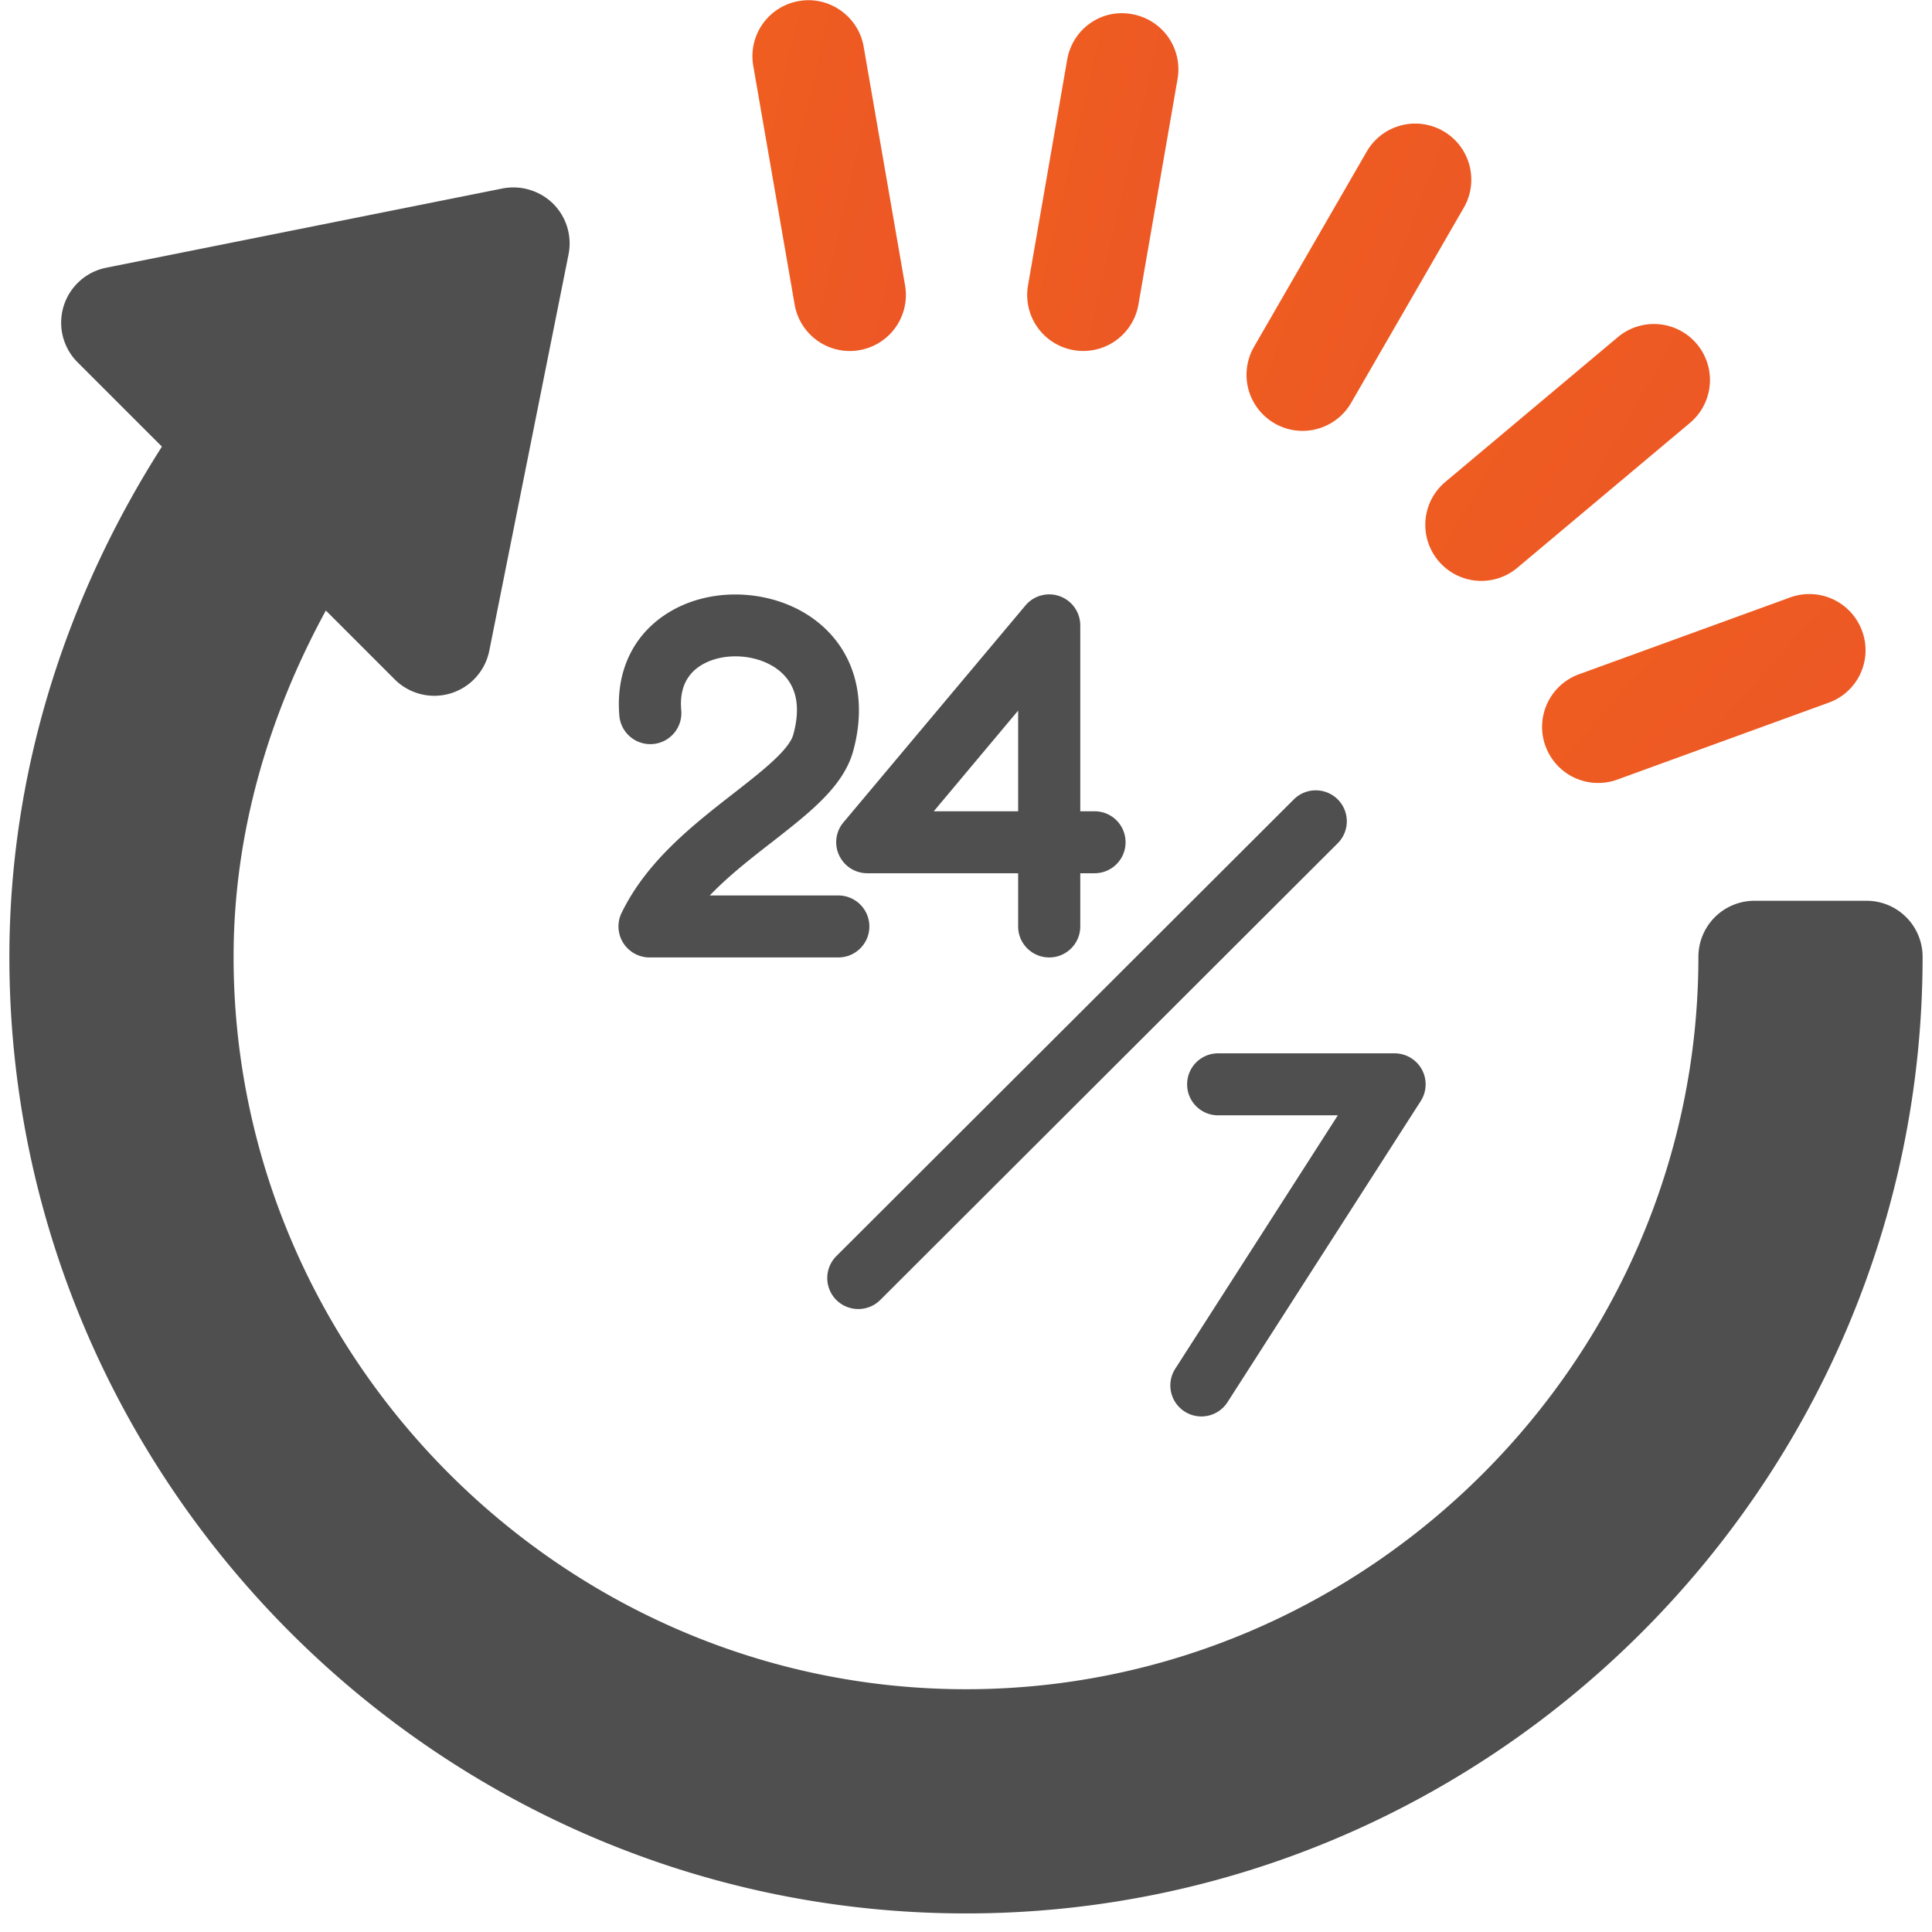 <svg width="64" height="64" viewBox="0 0 103 103" fill="none" xmlns="http://www.w3.org/2000/svg"><g clip-path="url(#a)"><path d="M82.395 39.776a2.987 2.987 0 0 0 3.829 1.786l11.282-4.106a2.967 2.967 0 0 0 1.768-3.814 2.993 2.993 0 0 0-3.811-1.8h-.003c-.038.005-.053.017-.076.029L84.18 35.947a2.984 2.984 0 0 0-1.786 3.83" fill="url(#b)"/><path d="m86.255 17.971-9.201 7.722a2.985 2.985 0 0 0-.368 4.208 2.984 2.984 0 0 0 4.208.368l9.201-7.722a2.985 2.985 0 0 0 .368-4.208 2.99 2.99 0 0 0-4.208-.368" fill="url(#c)"/><path d="M76.945 6.99a2.986 2.986 0 0 0-4.083 1.094l-6.006 10.403a2.988 2.988 0 1 0 5.177 2.989l6.006-10.404a2.99 2.99 0 0 0-1.094-4.083" fill="url(#d)"/><path d="m60.691 16.243 2.087-12.027a2.984 2.984 0 0 0-2.422-3.46c-1.64-.31-3.178.796-3.461 2.421l-2.087 12.027a2.984 2.984 0 0 0 2.422 3.461 2.984 2.984 0 0 0 3.461-2.422" fill="url(#e)"/><path d="M99.511 48.023h-5.976a2.99 2.99 0 0 0-2.989 2.988c0 21.42-17.626 39.046-39.046 39.046S12.453 72.431 12.453 51.011c0-6.688 1.924-12.968 4.919-18.462l3.67 3.67a2.988 2.988 0 0 0 5.043-1.527l4.225-21.128a2.99 2.99 0 0 0-.817-2.7 3.03 3.03 0 0 0-2.7-.817l-21.13 4.226a2.987 2.987 0 0 0-1.526 5.043l4.495 4.494C3.616 31.668.5 40.992.5 51.01c0 28.057 22.944 51 51 51s50.999-22.943 50.999-51a2.987 2.987 0 0 0-2.988-2.987" fill="#4F4F4F"/><path d="M45.827 18.666a2.984 2.984 0 0 0 2.422-3.462L46.043 2.48C45.757.855 44.187-.234 42.582.058A2.984 2.984 0 0 0 40.16 3.52l2.206 12.724a2.984 2.984 0 0 0 3.461 2.423" fill="url(#f)"/><path fill-rule="evenodd" clip-rule="evenodd" d="M44.738 45.602c.273.58.854.953 1.498.953h8.044v2.837c0 .912.741 1.652 1.658 1.652.912 0 1.654-.74 1.654-1.652v-2.837h.761a1.65 1.65 0 0 0 1.654-1.652 1.65 1.65 0 0 0-1.654-1.652h-.761v-9.913a1.655 1.655 0 0 0-2.922-1.06l-9.703 11.564a1.64 1.64 0 0 0-.229 1.76m9.542-7.719v5.368h-4.498zm8.375 35.089a1.65 1.65 0 0 0 .503 2.282 1.654 1.654 0 0 0 2.283-.5L75.743 58.7c.327-.51.347-1.155.059-1.684a1.66 1.66 0 0 0-1.454-.86h-9.405a1.65 1.65 0 0 0-1.654 1.653 1.65 1.65 0 0 0 1.654 1.652h6.38zm8.664-30.354a1.655 1.655 0 0 1 0 2.337l-24.39 24.35a1.66 1.66 0 0 1-2.342 0 1.654 1.654 0 0 1 0-2.337l24.39-24.35a1.66 1.66 0 0 1 2.342 0m-29.025-3.46c.42-1.532.156-2.686-.785-3.43-1.059-.833-2.81-.98-4-.335-.903.49-1.303 1.338-1.186 2.518a1.657 1.657 0 0 1-3.297.317c-.24-2.513.814-4.603 2.902-5.736 2.337-1.272 5.547-1 7.635.646 1.99 1.573 2.692 4.085 1.926 6.89-.517 1.893-2.292 3.274-4.341 4.873-1.112.864-2.308 1.794-3.308 2.839h6.854c.912 0 1.654.739 1.654 1.652s-.742 1.652-1.654 1.652H34.626a1.66 1.66 0 0 1-1.4-.776 1.65 1.65 0 0 1-.088-1.598c1.346-2.77 3.805-4.685 5.97-6.373 1.454-1.134 2.962-2.305 3.186-3.14" fill="#4F4F4F"/></g><defs><linearGradient id="b" x1="36.949" y1="22.953" x2="126.537" y2="102.767" gradientUnits="userSpaceOnUse"><stop stop-color="#F66E12"/><stop offset="1" stop-color="#E23E3A"/></linearGradient><linearGradient id="c" x1="36.145" y1="5.416" x2="142.294" y2="66.625" gradientUnits="userSpaceOnUse"><stop stop-color="#F66E12"/><stop offset="1" stop-color="#E23E3A"/></linearGradient><linearGradient id="d" x1="34.993" y1="-7.596" x2="132.552" y2="29.542" gradientUnits="userSpaceOnUse"><stop stop-color="#F66E12"/><stop offset="1" stop-color="#E23E3A"/></linearGradient><linearGradient id="e" x1="33.596" y1="-14.889" x2="104.871" y2="1.715" gradientUnits="userSpaceOnUse"><stop stop-color="#F66E12"/><stop offset="1" stop-color="#E23E3A"/></linearGradient><linearGradient id="f" x1="18.634" y1="-16.181" x2="91.134" y2=".324" gradientUnits="userSpaceOnUse"><stop stop-color="#F66E12"/><stop offset="1" stop-color="#E23E3A"/></linearGradient><clipPath id="a"><path fill="#fff" d="M.5.01h102v102H.5z"/></clipPath></defs></svg>